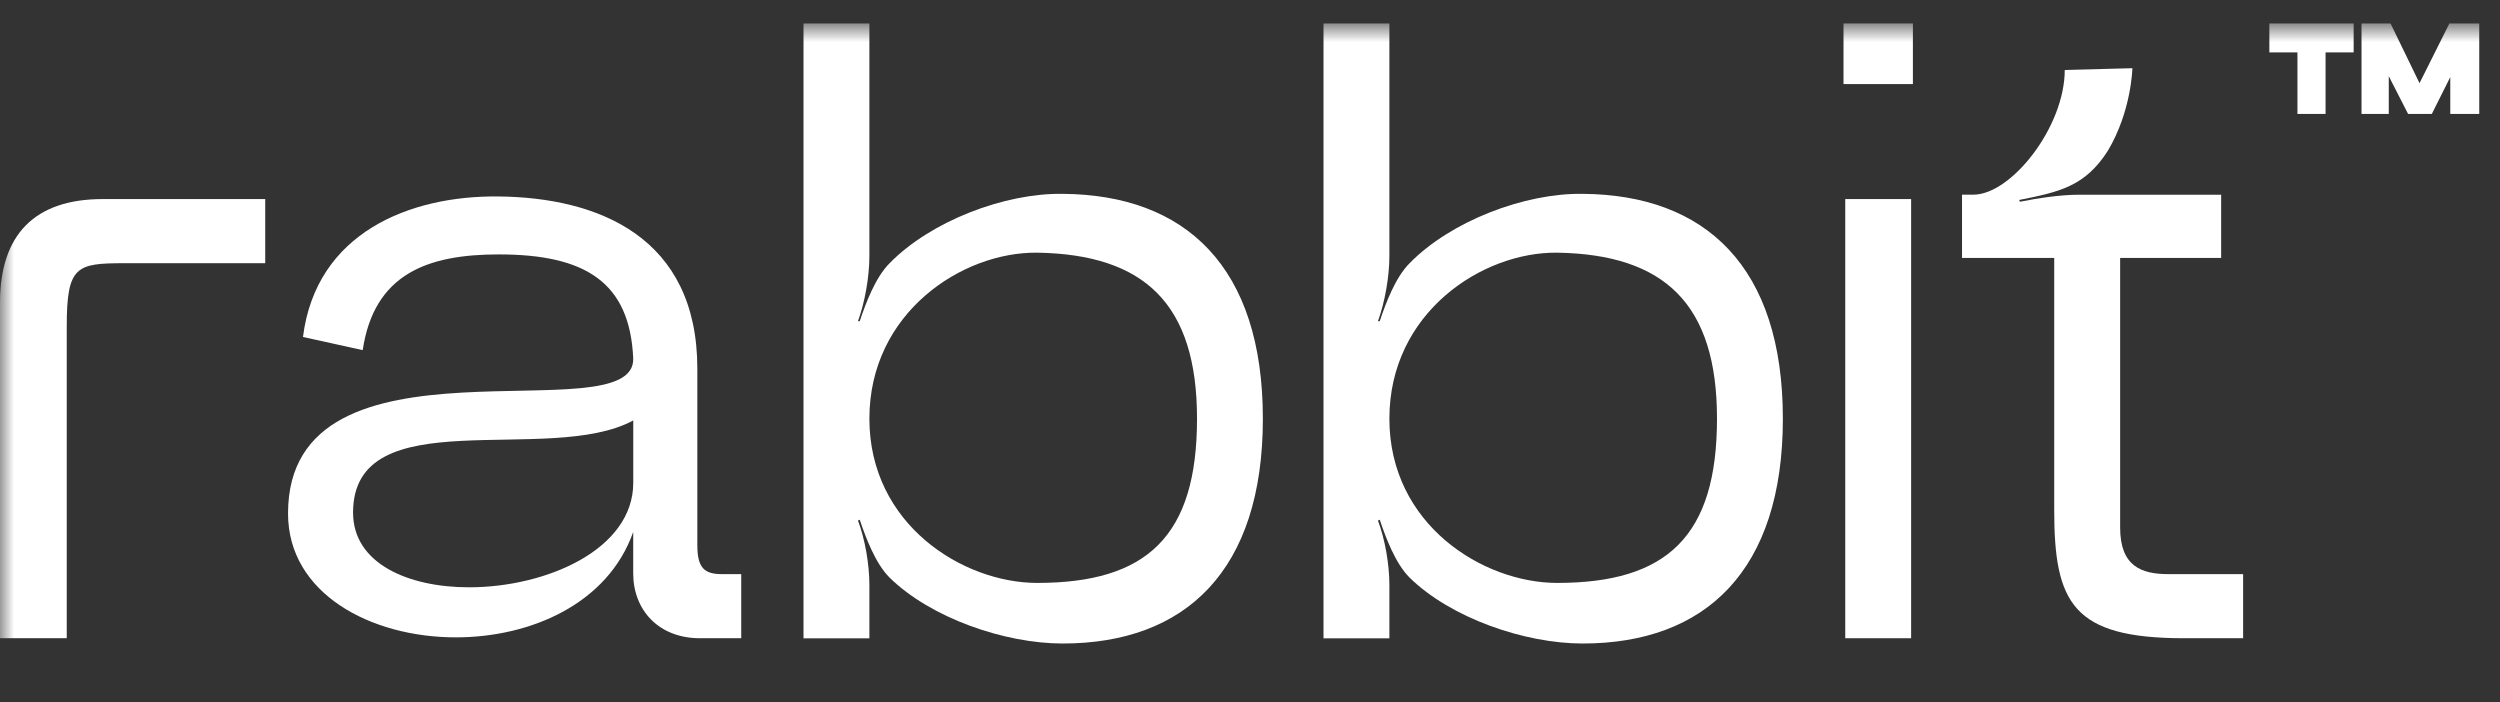 <?xml version="1.0" encoding="UTF-8"?> <svg xmlns="http://www.w3.org/2000/svg" width="89" height="25" viewBox="0 0 89 25" fill="none"><rect x="0" y="0" width="89" height="25" fill="#333333" stroke="none"/><mask id="mask0_4711_1264" style="mask-type:luminance" maskUnits="userSpaceOnUse" x="0" y="0" width="89" height="25"><path d="M89 0.835H0V24.165H89V0.835Z" fill="white"></path></mask><g mask="url(#mask0_4711_1264)"><path d="M3.658 7.087H9.442V9.37H4.439C2.72 9.37 2.376 9.463 2.376 11.621V22.721H0V10.776C0 8.368 1.218 7.087 3.658 7.087Z" fill="white"></path><path d="M16.226 22.69C13.194 22.69 10.254 21.127 10.254 18.28C10.254 11.401 22.667 15.529 22.542 12.746C22.417 10.057 20.854 9.057 17.758 9.057C15.225 9.057 13.319 9.745 12.912 12.465L10.786 11.996C11.254 8.275 14.6 6.962 17.728 6.994C21.292 7.025 24.825 8.432 24.825 13.123V19.407C24.825 20.22 25.075 20.439 25.7 20.439H26.388V22.721H24.919C23.449 22.721 22.542 21.72 22.542 20.409V18.939C21.637 21.502 18.884 22.69 16.226 22.69ZM16.696 20.908C19.448 20.908 22.544 19.564 22.544 17.187V14.968C19.543 16.594 12.569 14.186 12.569 18.25C12.569 20.064 14.538 20.908 16.696 20.908Z" fill="white"></path><path d="M28.605 22.722V0.835H30.95V9.12C30.95 9.84 30.794 10.747 30.544 11.434H30.607C30.825 10.777 31.17 9.87 31.67 9.37C33.14 7.869 35.766 6.869 37.829 6.901C42.207 6.932 44.958 9.495 44.958 14.905C44.958 20.314 42.207 22.909 37.829 22.909C35.766 22.909 33.138 22.002 31.67 20.564C31.17 20.064 30.825 19.157 30.607 18.501L30.544 18.532C30.794 19.189 30.95 20.096 30.95 20.816V22.724H28.605V22.722ZM36.923 20.752C40.83 20.752 42.614 19.096 42.614 14.905C42.614 10.809 40.737 9.057 36.923 8.995C34.265 8.964 30.95 11.122 30.95 14.905C30.952 18.687 34.296 20.752 36.923 20.752Z" fill="white"></path><path d="M47.117 22.722V0.835H49.462V9.12C49.462 9.84 49.305 10.747 49.055 11.434H49.119C49.337 10.777 49.682 9.87 50.182 9.37C51.652 7.869 54.278 6.869 56.341 6.901C60.719 6.932 63.47 9.495 63.47 14.905C63.47 20.314 60.719 22.909 56.341 22.909C54.278 22.909 51.65 22.002 50.182 20.564C49.682 20.064 49.337 19.157 49.119 18.501L49.055 18.532C49.305 19.189 49.462 20.096 49.462 20.816V22.724H47.117V22.722ZM55.434 20.752C59.342 20.752 61.125 19.096 61.125 14.905C61.125 10.809 59.249 9.057 55.434 8.995C52.776 8.964 49.462 11.122 49.462 14.905C49.462 18.687 52.808 20.752 55.434 20.752Z" fill="white"></path><path d="M69.848 9.182V6.93H70.254C71.599 6.93 73.505 4.522 73.505 2.491L75.913 2.428C75.913 2.428 75.882 3.959 75.039 5.367C74.225 6.649 73.287 6.837 71.881 7.119L71.912 7.182C72.537 7.057 73.35 6.932 74.007 6.932H79.073V9.183H75.477V18.782C75.477 20.157 76.227 20.439 77.197 20.439H79.855V22.721H77.758C73.787 22.721 73.13 21.47 73.13 18.155V9.182H69.848Z" fill="white"></path><path d="M80.789 0.835H83.79V1.866H82.79V4.056H81.789V1.866H80.789V0.835ZM85.103 0.835L86.135 2.961L87.198 0.835H88.261V4.056H87.23V2.743L86.573 4.056H85.728L85.04 2.711V4.056H84.07V0.835H85.103Z" fill="white"></path><path d="M68.036 7.087H65.691V22.721H68.036V7.087Z" fill="white"></path><path d="M68.099 0.835H65.629V2.993H68.099V0.835Z" fill="white"></path></g></svg> 